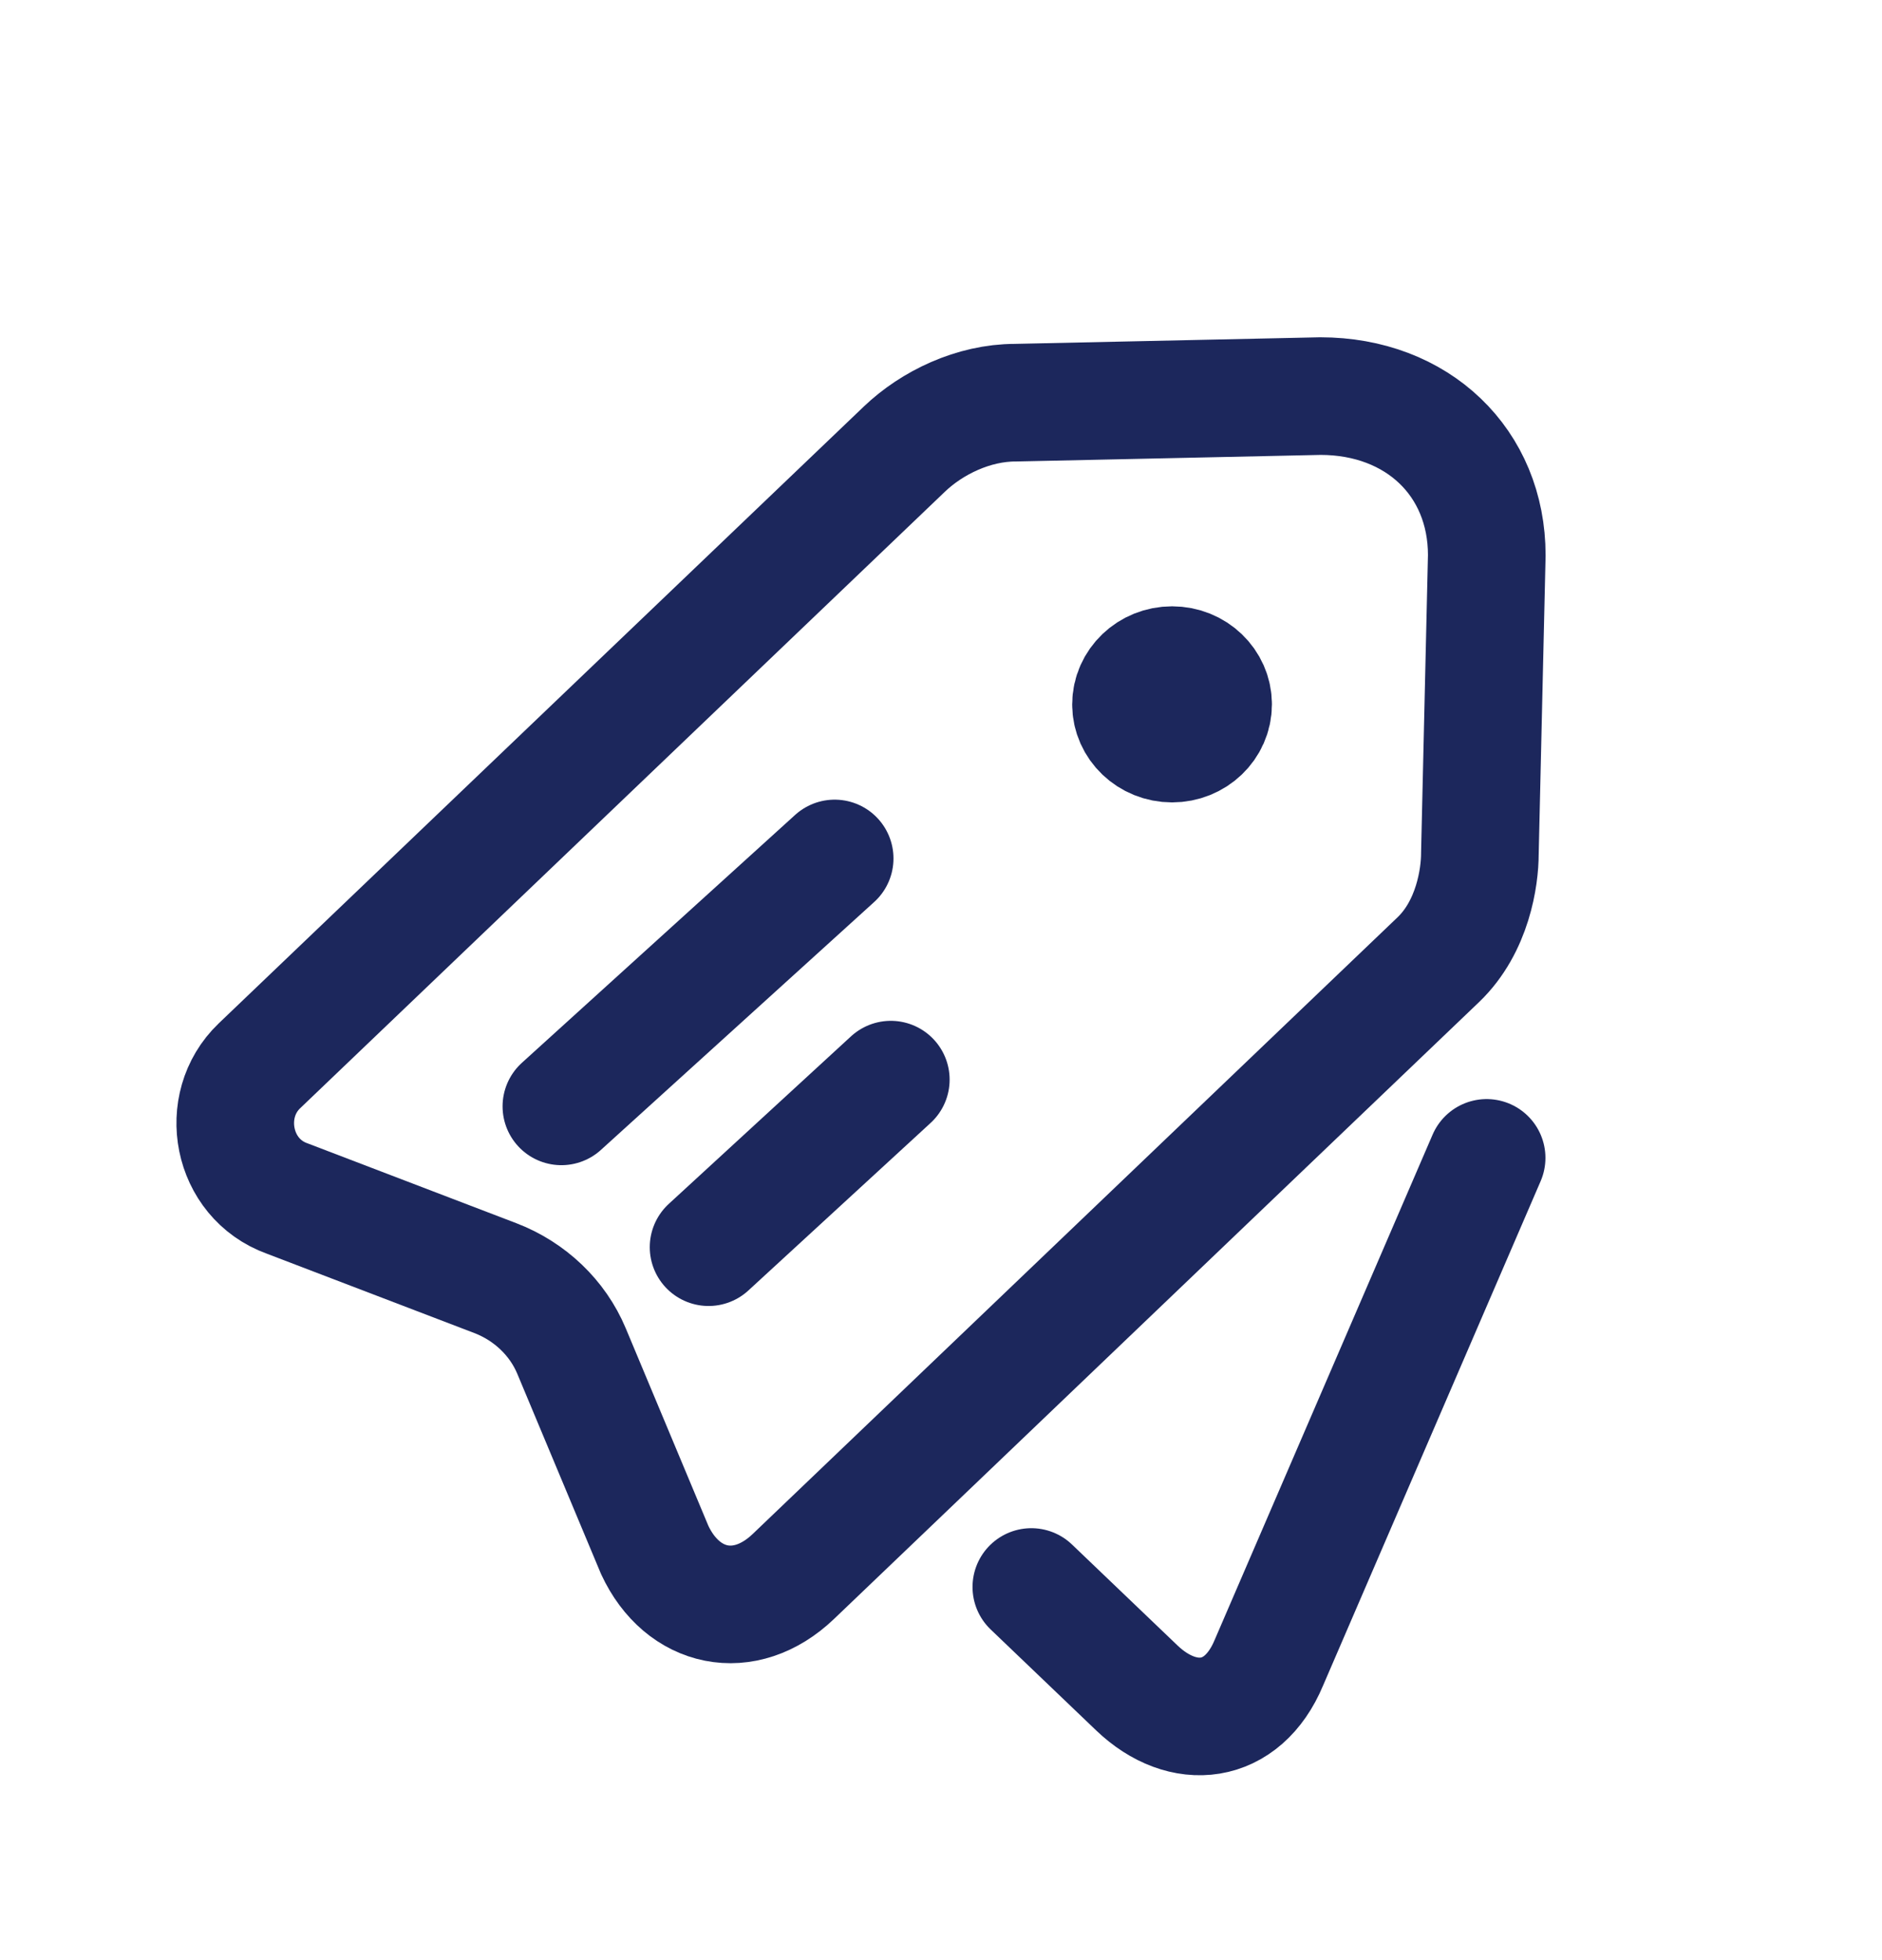 <svg width="24" height="25" viewBox="0 0 24 25" fill="none" xmlns="http://www.w3.org/2000/svg">
<path d="M18.958 14.768L16.181 21.207C15.845 22.012 15.087 22.092 14.498 21.529L13.152 20.241" stroke="#1C275C" stroke-width="1.5" stroke-linecap="round" stroke-linejoin="round"/>
<path d="M10.644 10.949L7.159 14.111" stroke="#1C275C" stroke-width="1.5" stroke-linecap="round" stroke-linejoin="round"/>
<path d="M11.36 13.77L9.036 15.907" stroke="#1C275C" stroke-width="1.5" stroke-linecap="round" stroke-linejoin="round"/>
<path d="M18.341 12.241L10.117 20.107C9.498 20.699 8.703 20.53 8.349 19.768L7.288 17.231C7.111 16.808 6.757 16.47 6.315 16.301L3.662 15.286C2.955 15.032 2.778 14.102 3.308 13.594L11.532 5.729C11.886 5.39 12.416 5.136 12.947 5.136L16.838 5.052C18.076 5.052 18.96 5.898 18.96 7.082L18.872 10.888C18.872 11.184 18.783 11.818 18.341 12.241Z" stroke="#1C275C" stroke-width="1.5" stroke-linecap="round" stroke-linejoin="round"/>
<path d="M14.947 9.484C15.236 9.484 15.47 9.26 15.47 8.984C15.47 8.707 15.236 8.483 14.947 8.483C14.658 8.483 14.423 8.707 14.423 8.984C14.423 9.26 14.658 9.484 14.947 9.484Z" fill="#1C275C" stroke="#1C275C" stroke-width="1.5" stroke-linecap="round" stroke-linejoin="round"/>
</svg>
